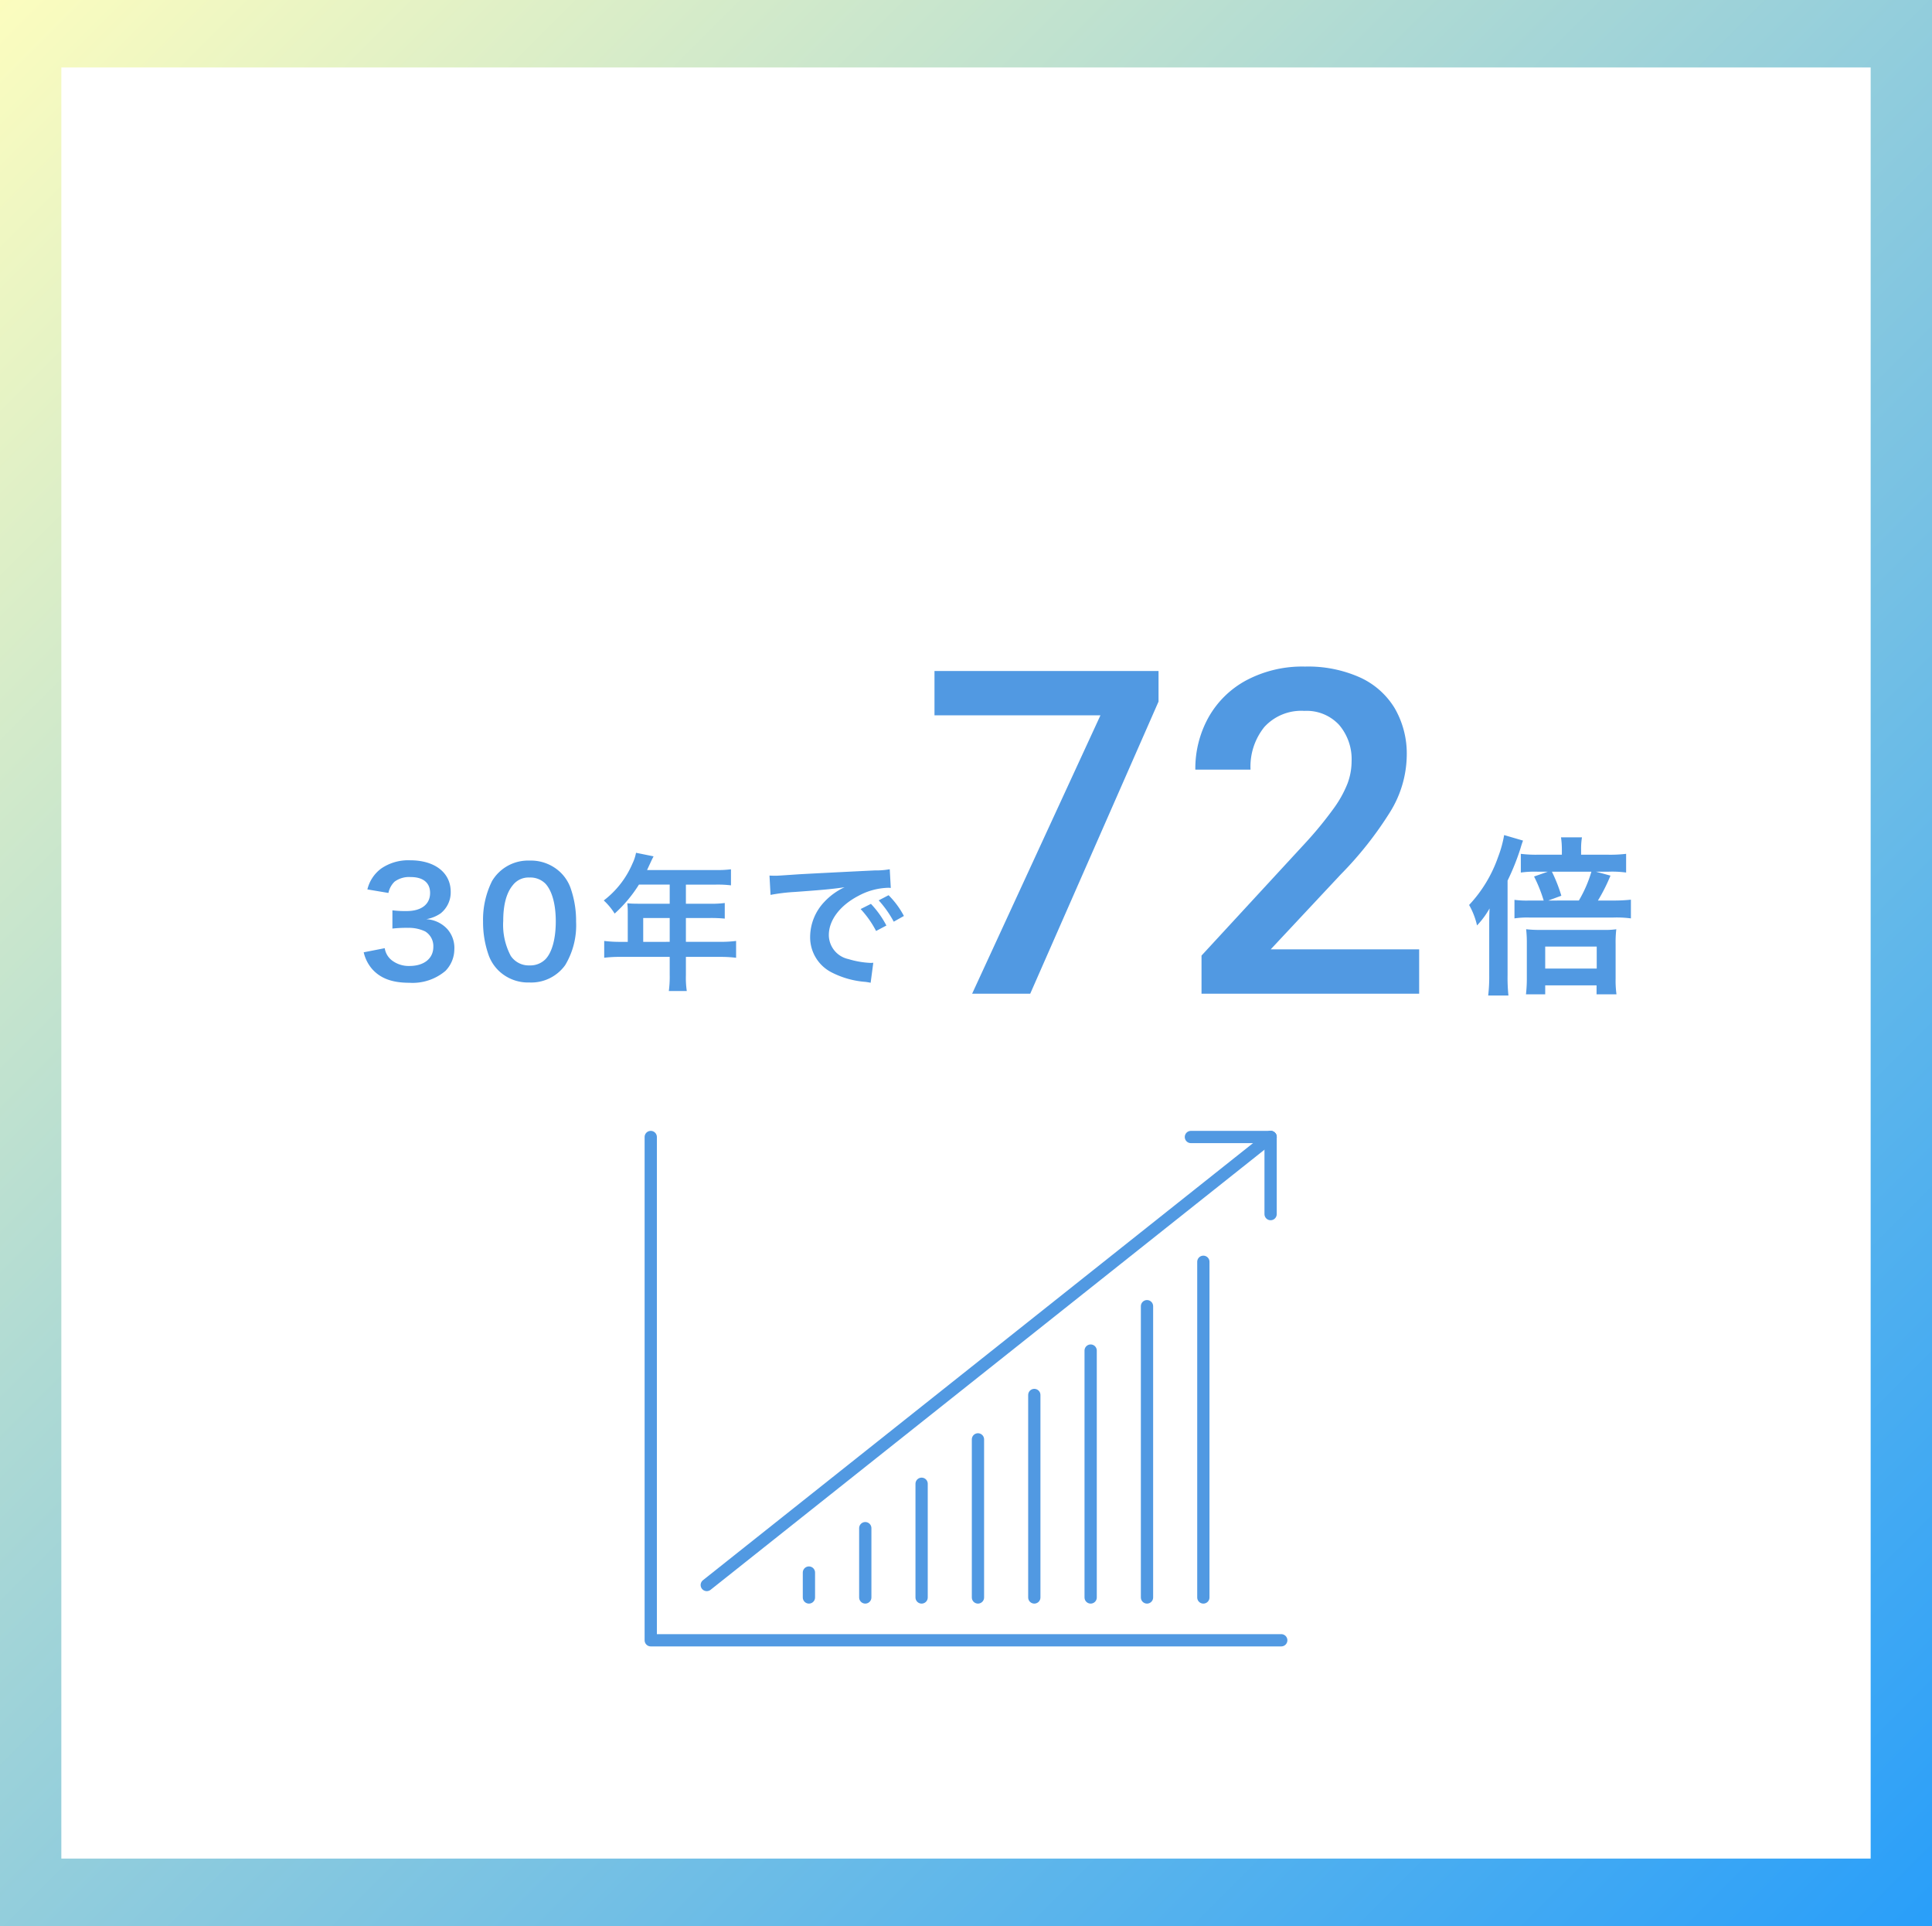 <svg xmlns="http://www.w3.org/2000/svg" xmlns:xlink="http://www.w3.org/1999/xlink" width="315" height="314" viewBox="0 0 315 314">
  <rect x="0" y="0" width="315" height="314" fill="#333333" stroke="none"/>
  <defs>
    <linearGradient id="linear-gradient" x2="1" y2="1" gradientUnits="objectBoundingBox">
      <stop offset="0" stop-color="#fdfdbe"/>
      <stop offset="1" stop-color="#289efa"/>
    </linearGradient>
  </defs>
  <g id="グループ_1090" data-name="グループ 1090" transform="translate(10848 -5961)">
    <rect id="長方形_1227" data-name="長方形 1227" width="315" height="314" transform="translate(-10848 5961)" fill="url(#linear-gradient)"/>
    <rect id="長方形_1228" data-name="長方形 1228" width="295" height="292" transform="translate(-10838 5972)" fill="#fff"/>
    <g id="グループ_1089" data-name="グループ 1089" transform="translate(-11837 -314.5)">
      <path id="パス_4388" data-name="パス 4388" d="M-24.028,0H-33.5l20.921-45.383H-39.638v-7.227h36.53v4.986ZM3.9,0V-6.215L21.029-24.787a61.357,61.357,0,0,0,4.408-5.4A18.371,18.371,0,0,0,27.7-34.254a10.351,10.351,0,0,0,.668-3.613,8.592,8.592,0,0,0-2.042-5.962,7.206,7.206,0,0,0-5.655-2.276,8.141,8.141,0,0,0-6.522,2.62,10.282,10.282,0,0,0-2.258,6.956h-9a17.161,17.161,0,0,1,2.132-8.491,15.456,15.456,0,0,1,6.179-6.07,19.469,19.469,0,0,1,9.575-2.24,20.714,20.714,0,0,1,8.961,1.771,12.817,12.817,0,0,1,5.673,5.041,14.774,14.774,0,0,1,1.951,7.714,17.891,17.891,0,0,1-2.746,9.232,58.9,58.9,0,0,1-8.021,10.135L15.176-7.227H39.385V0Z" transform="translate(1181 6437.5)" fill="#5199e2"/>
      <path id="パス_4389" data-name="パス 4389" d="M4.788-20.664v-.868a11.542,11.542,0,0,1,.14-1.96H1.512a14.122,14.122,0,0,1,.14,1.988v.84H-2.016A20.346,20.346,0,0,1-5.04-20.8v3.052a16.016,16.016,0,0,1,2.8-.14h1.6l-2.24.784a23.854,23.854,0,0,1,1.568,3.92H-3.752A15.061,15.061,0,0,1-6.076-13.3v3.024a14.032,14.032,0,0,1,2.408-.14h13.72a17.629,17.629,0,0,1,2.856.14v-3.052a25.424,25.424,0,0,1-2.856.14H7.532a28.588,28.588,0,0,0,2.044-4.06L7.2-17.892H9.3a16.811,16.811,0,0,1,2.828.14V-20.8a22.185,22.185,0,0,1-3.08.14ZM-.56-13.188l2.128-.784a25.419,25.419,0,0,0-1.54-3.92h6.44a20.718,20.718,0,0,1-2.044,4.7ZM-10.192-1.036A26.412,26.412,0,0,1-10.36,2.3h3.3A28.035,28.035,0,0,1-7.2-.952V-16.436a38.785,38.785,0,0,0,2.072-5.152c.2-.672.28-.924.448-1.372l-3.08-.9a18.664,18.664,0,0,1-.98,3.556,21.95,21.95,0,0,1-4.732,7.84A12.17,12.17,0,0,1-12.18-9.128,13.931,13.931,0,0,0-10.136-11.9c-.056,1.148-.056,1.764-.056,3.108ZM-1.064.644H7.308V2.1h3.248a16.875,16.875,0,0,1-.14-2.6V-6.1a17.9,17.9,0,0,1,.112-2.408A12.308,12.308,0,0,1,8.456-8.4H-1.932a17.557,17.557,0,0,1-2.24-.112A19.887,19.887,0,0,1-4.06-6.188V-.644A23.255,23.255,0,0,1-4.2,2.1h3.136Zm0-6.328h8.4V-2.1h-8.4Z" transform="translate(1242 6435.5)" fill="#5199e2"/>
      <path id="パス_4387" data-name="パス 4387" d="M-43.7-4.248A6.338,6.338,0,0,0-42.36-1.56C-40.992,0-39.072.72-36.264.72a8.289,8.289,0,0,0,5.9-1.944,5.082,5.082,0,0,0,1.44-3.5A4.61,4.61,0,0,0-30.072-8.04,5.049,5.049,0,0,0-33.5-9.648a5.924,5.924,0,0,0,2.328-.936,4.376,4.376,0,0,0,1.656-3.528c0-3.12-2.592-5.136-6.6-5.136a7.792,7.792,0,0,0-4.7,1.32A5.963,5.963,0,0,0-43.1-14.5l3.432.576a3.526,3.526,0,0,1,1.008-1.848,4,4,0,0,1,2.616-.744c2.04,0,3.168.936,3.168,2.592,0,1.848-1.416,2.952-3.816,2.952a16.454,16.454,0,0,1-2.328-.12v2.976a20.493,20.493,0,0,1,2.568-.12,6.217,6.217,0,0,1,2.76.576,2.8,2.8,0,0,1,1.344,2.52c0,1.9-1.512,3.12-3.888,3.12a4.532,4.532,0,0,1-2.9-.936A3.117,3.117,0,0,1-40.272-4.92ZM-16.68.672A6.812,6.812,0,0,0-10.848-2.16a12.605,12.605,0,0,0,1.776-7.1,16.14,16.14,0,0,0-.936-5.568,6.724,6.724,0,0,0-1.584-2.424A6.971,6.971,0,0,0-16.656-19.2a6.824,6.824,0,0,0-6.12,3.336A14.131,14.131,0,0,0-24.24-9.216,16.062,16.062,0,0,0-23.3-3.7,6.724,6.724,0,0,0-21.72-1.272,6.914,6.914,0,0,0-16.68.672Zm.024-2.784a3.516,3.516,0,0,1-3.072-1.56,10.8,10.8,0,0,1-1.224-5.712c0-2.616.528-4.584,1.584-5.832A3.228,3.228,0,0,1-16.68-16.44a3.469,3.469,0,0,1,2.616,1.008c1.08,1.176,1.68,3.36,1.68,6.144,0,2.808-.6,5.04-1.68,6.168A3.488,3.488,0,0,1-16.656-2.112ZM-.648-5.952H-1.872A20.114,20.114,0,0,1-4.488-6.1V-3.36A20.639,20.639,0,0,1-1.872-3.5H6.192V-.552a17.492,17.492,0,0,1-.144,2.616H8.976A14.452,14.452,0,0,1,8.832-.5v-3H14.4a20.374,20.374,0,0,1,2.616.144V-6.1a19.6,19.6,0,0,1-2.616.144H8.832V-9.84h3.936a22.586,22.586,0,0,1,2.4.1v-2.544a17.618,17.618,0,0,1-2.472.12H8.832v-3.12h4.9a17.664,17.664,0,0,1,2.448.12v-2.616a17.042,17.042,0,0,1-2.448.12H2.5c.432-.936.672-1.44.7-1.512.168-.36.216-.432.36-.72L.7-20.472A6.932,6.932,0,0,1,.12-18.72,14.9,14.9,0,0,1-4.56-12.7,10.506,10.506,0,0,1-2.784-10.56a22.131,22.131,0,0,0,3.96-4.728H6.192v3.12H.96c-.648,0-1.176-.024-1.68-.072a13.177,13.177,0,0,1,.072,1.392Zm2.52,0V-9.84h4.32v3.888Zm20.76-7.656a30.121,30.121,0,0,1,3.984-.48c4.656-.336,6.144-.48,8.088-.768a10.613,10.613,0,0,0-3.336,2.424,8.357,8.357,0,0,0-2.28,5.64A6.421,6.421,0,0,0,32.52-1.008,14.439,14.439,0,0,0,38.136.576c.456.072.5.072.816.144l.432-3.264c-.24.024-.456.024-.48.024a14.564,14.564,0,0,1-3.576-.624,4.03,4.03,0,0,1-3.192-3.912c0-2.424,1.8-4.824,4.848-6.408a10.733,10.733,0,0,1,4.752-1.3,3.716,3.716,0,0,1,.5.024l-.168-3.048a12.931,12.931,0,0,1-2.472.192c-6.408.312-10.512.528-12.264.624-3.528.24-3.528.24-3.96.24-.12,0-.384,0-.912-.024ZM37.32-11.3a16.2,16.2,0,0,1,2.52,3.576l1.68-.888A15.553,15.553,0,0,0,39-12.144Zm7.056,1.128a13.879,13.879,0,0,0-2.5-3.384l-1.608.84A17.683,17.683,0,0,1,42.72-9.24Z" transform="translate(1092 6435)" fill="#5199e2"/>
    </g>
    <g id="グループ_1088" data-name="グループ 1088" transform="translate(-11205.273 5870.295)">
      <g id="グループ_1032" data-name="グループ 1032" transform="translate(463.373 276.068)">
        <g id="グループ_1030" data-name="グループ 1030">
          <g id="グループ_1029" data-name="グループ 1029">
            <path id="パス_4332" data-name="パス 4332" d="M463.373,276.068v82.047h102.8" transform="translate(-463.373 -276.068)" fill="none" stroke="#5199e2" stroke-linecap="round" stroke-linejoin="round" stroke-width="2"/>
          </g>
        </g>
        <g id="グループ_1031" data-name="グループ 1031" transform="translate(9.134)">
          <line id="線_410" data-name="線 410" y1="73.038" x2="91.929" fill="none" stroke="#5199e2" stroke-linecap="round" stroke-linejoin="round" stroke-width="2"/>
          <line id="線_411" data-name="線 411" x2="12.994" transform="translate(78.935)" fill="none" stroke="#5199e2" stroke-linecap="round" stroke-linejoin="round" stroke-width="2"/>
          <line id="線_412" data-name="線 412" y1="12.57" transform="translate(91.929)" fill="none" stroke="#5199e2" stroke-linecap="round" stroke-linejoin="round" stroke-width="2"/>
        </g>
      </g>
      <g id="グループ_1033" data-name="グループ 1033" transform="translate(489.163 296.412)">
        <line id="線_413" data-name="線 413" y2="4.06" transform="translate(0 50.664)" fill="none" stroke="#5199e2" stroke-linecap="round" stroke-linejoin="round" stroke-width="2"/>
        <line id="線_414" data-name="線 414" y2="11.298" transform="translate(9.187 43.426)" fill="none" stroke="#5199e2" stroke-linecap="round" stroke-linejoin="round" stroke-width="2"/>
        <line id="線_415" data-name="線 415" y2="18.536" transform="translate(18.373 36.189)" fill="none" stroke="#5199e2" stroke-linecap="round" stroke-linejoin="round" stroke-width="2"/>
        <line id="線_416" data-name="線 416" y2="25.773" transform="translate(27.56 28.951)" fill="none" stroke="#5199e2" stroke-linecap="round" stroke-linejoin="round" stroke-width="2"/>
        <line id="線_417" data-name="線 417" y2="33.011" transform="translate(36.747 21.713)" fill="none" stroke="#5199e2" stroke-linecap="round" stroke-linejoin="round" stroke-width="2"/>
        <line id="線_418" data-name="線 418" y2="40.249" transform="translate(45.934 14.475)" fill="none" stroke="#5199e2" stroke-linecap="round" stroke-linejoin="round" stroke-width="2"/>
        <line id="線_419" data-name="線 419" y2="47.486" transform="translate(55.121 7.238)" fill="none" stroke="#5199e2" stroke-linecap="round" stroke-linejoin="round" stroke-width="2"/>
        <line id="線_420" data-name="線 420" y2="54.724" transform="translate(64.308)" fill="none" stroke="#5199e2" stroke-linecap="round" stroke-linejoin="round" stroke-width="2"/>
      </g>
    </g>
  </g>
</svg>
